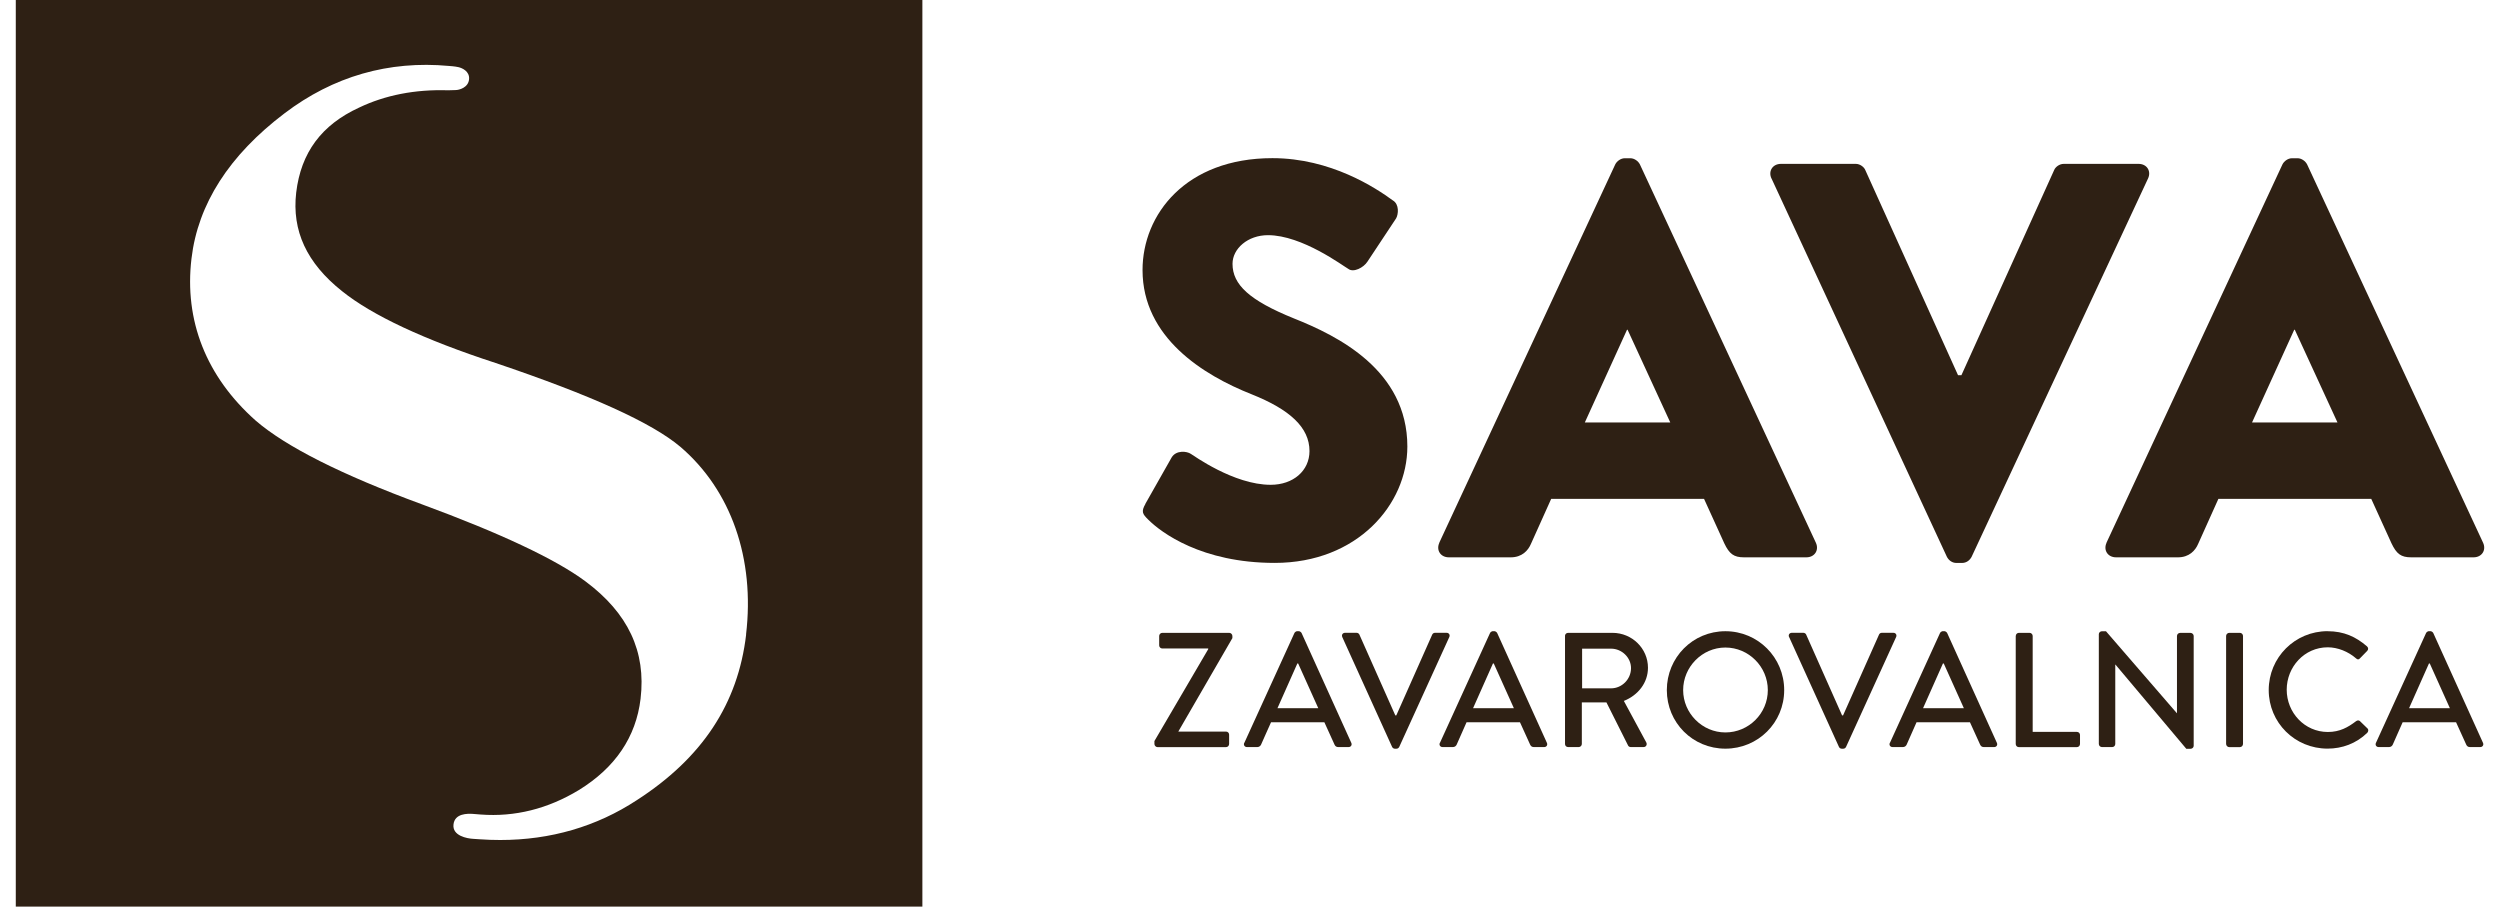 <?xml version="1.0" encoding="UTF-8"?><svg id="a" xmlns="http://www.w3.org/2000/svg" viewBox="0 0 544.55 200" width="91px" height="33px"><path d="m161.12,139.98c-1.79,15.27-9.68,27.23-24.13,36.55-8.86,5.81-19,8.78-30.12,8.78-1.49,0-3.02-.05-4.54-.16,0,0-1.12-.08-1.5-.1-1.23-.08-4.56-.64-4.27-3.17.27-2.47,3.11-2.4,4.27-2.33.44.03,1.73.14,1.73.14,7.51.57,14.79-1.24,21.66-5.4,8.03-4.94,12.61-11.72,13.61-20.13,1.24-10.43-2.74-18.9-12.19-25.93-6.59-4.89-18.74-10.6-36.09-16.99-17.67-6.5-30.01-12.72-36.66-18.48-10.88-9.69-15.76-22.04-14.13-35.72,1.41-12.01,8.31-22.79,20.54-32.05,10.74-8.15,22.96-11.67,36.28-10.44,0,0,1.27.08,2.05.26.82.18,2.5.9,2.37,2.63-.14,1.9-2.2,2.42-2.95,2.43-.41.01-1.68.05-1.68.05-7.25-.23-13.87,1.06-19.64,3.82-8.28,3.81-12.82,9.92-13.87,18.74-.98,8.43,2.32,15.55,10.1,21.74,6.67,5.36,18.08,10.7,33.9,15.86,21.14,7.14,34.46,13.18,40.75,18.49,11.21,9.59,16.47,24.69,14.49,41.41M200,0H0v200h200V0Z" style="fill:#2e2014; stroke-width:0px;"/><path d="m249.18,111.17l5.83-10.29c1-1.61,3.34-1.36,4.22-.75.49.26,9.43,6.82,17.61,6.82,4.97,0,8.56-3.1,8.56-7.44,0-5.21-4.34-9.17-12.77-12.53-10.66-4.22-24.06-12.52-24.06-27.41,0-12.27,9.55-24.68,28.65-24.68,12.9,0,22.82,6.58,26.55,9.31,1.49.86,1.24,3.1.74,3.97l-6.32,9.54c-.87,1.36-3.1,2.48-4.22,1.61-1.12-.61-10.17-7.44-17.73-7.44-4.46,0-7.82,2.98-7.82,6.32,0,4.6,3.73,8.07,13.53,12.04,9.66,3.84,25.04,11.41,25.04,28.27,0,12.77-11.04,25.67-29.26,25.67-16.13,0-25.06-6.7-27.91-9.55-1.24-1.23-1.61-1.73-.61-3.47" style="fill:#2e2014; stroke-width:0px;"/><path d="m364.99,93.2l-9.42-20.46h-.12l-9.31,20.46h18.85Zm-50.96,26.53l38.82-83.46c.37-.74,1.24-1.36,2.1-1.36h1.24c.87,0,1.73.63,2.1,1.36l38.82,83.46c.75,1.61-.25,3.22-2.1,3.22h-13.77c-2.22,0-3.22-.74-4.34-3.1l-4.46-9.8h-33.72l-4.46,9.92c-.63,1.49-1.98,2.98-4.46,2.98h-13.65c-1.86,0-2.85-1.61-2.1-3.22" style="fill:#2e2014; stroke-width:0px;"/><path d="m387.31,39.37c-.75-1.61.25-3.22,2.1-3.22h16.5c.98,0,1.86.74,2.1,1.36l20.46,45.26h.75l20.46-45.26c.25-.63,1.12-1.36,2.12-1.36h16.49c1.86,0,2.85,1.61,2.1,3.22l-38.92,83.46c-.38.74-1.12,1.36-2.12,1.36h-1.24c-.98,0-1.73-.63-2.1-1.36l-38.69-83.46Z" style="fill:#2e2014; stroke-width:0px;"/><path d="m512.18,93.2l-9.42-20.46h-.12l-9.31,20.46h18.85Zm-50.96,26.53l38.82-83.46c.37-.74,1.24-1.36,2.1-1.36h1.24c.87,0,1.73.63,2.1,1.36l38.82,83.46c.75,1.61-.25,3.22-2.1,3.22h-13.77c-2.22,0-3.22-.74-4.34-3.1l-4.46-9.8h-33.72l-4.46,9.92c-.63,1.49-1.99,2.98-4.46,2.98h-13.65c-1.86,0-2.85-1.61-2.1-3.22" style="fill:#2e2014; stroke-width:0px;"/><path d="m251.19,163.48l11.87-20.27v-.15h-10.14c-.37,0-.68-.31-.68-.68v-2.09c0-.35.31-.68.68-.68h14.79c.35,0,.68.33.68.68v.48l-11.91,20.58v.04h10.51c.4,0,.68.33.68.68v2.05c0,.37-.29.7-.68.7h-15.12c-.35,0-.68-.33-.68-.7v-.64Z" style="fill:#2e2014; stroke-width:0px;"/><path d="m287.34,156.24l-4.44-9.87h-.18l-4.39,9.87h9.01Zm-16.31,7.63l11.05-24.23c.11-.22.42-.4.61-.4h.35c.18,0,.5.18.61.4l10.97,24.23c.22.46-.07.94-.61.94h-2.27c-.42,0-.68-.22-.82-.55l-2.24-4.93h-11.76c-.72,1.65-1.49,3.28-2.2,4.93-.11.26-.41.55-.83.55h-2.27c-.55,0-.83-.48-.61-.94" style="fill:#2e2014; stroke-width:0px;"/><path d="m292.64,140.54c-.22-.46.07-.94.61-.94h2.55c.29,0,.55.22.61.4l7.92,17.82h.22l7.92-17.82c.08-.18.29-.4.61-.4h2.55c.55,0,.83.48.61.94l-11.04,24.23c-.11.22-.33.4-.61.4h-.37c-.25,0-.5-.18-.6-.4l-10.99-24.23Z" style="fill:#2e2014; stroke-width:0px;"/><path d="m330.49,156.24l-4.44-9.87h-.18l-4.39,9.87h9.01Zm-16.31,7.63l11.05-24.23c.11-.22.42-.4.61-.4h.35c.18,0,.5.18.61.4l10.97,24.23c.22.46-.07.94-.6.94h-2.28c-.42,0-.68-.22-.82-.55l-2.24-4.93h-11.78c-.71,1.65-1.47,3.28-2.18,4.93-.11.26-.4.55-.83.55h-2.27c-.55,0-.83-.48-.61-.94" style="fill:#2e2014; stroke-width:0px;"/><path d="m351.94,151.85c2.35,0,4.39-1.98,4.39-4.46,0-2.35-2.05-4.29-4.39-4.29h-6.4v8.75h6.4Zm-10.18-11.56c0-.35.29-.68.68-.68h9.8c4.31,0,7.83,3.43,7.83,7.7,0,3.32-2.18,6.06-5.32,7.32l4.94,9.14c.25.46,0,1.04-.61,1.04h-2.81c-.29,0-.5-.18-.57-.31l-4.79-9.54h-5.43v9.17c0,.37-.33.68-.68.68h-2.35c-.4,0-.68-.31-.68-.68v-23.83Z" style="fill:#2e2014; stroke-width:0px;"/><path d="m377.15,161.58c5.15,0,9.36-4.19,9.36-9.34s-4.22-9.39-9.36-9.39-9.32,4.29-9.32,9.39,4.2,9.34,9.32,9.34m0-22.33c7.19,0,12.97,5.8,12.97,12.99s-5.77,12.92-12.97,12.92-12.92-5.72-12.92-12.92,5.72-12.99,12.92-12.99" style="fill:#2e2014; stroke-width:0px;"/><path d="m391.2,140.54c-.22-.46.07-.94.61-.94h2.55c.29,0,.55.22.61.4l7.92,17.82h.22l7.93-17.82c.07-.18.29-.4.6-.4h2.57c.53,0,.82.48.6.94l-11.04,24.23c-.11.22-.33.4-.61.4h-.35c-.26,0-.52-.18-.61-.4l-10.99-24.23Z" style="fill:#2e2014; stroke-width:0px;"/><path d="m429.76,156.24l-4.44-9.87h-.18l-4.39,9.87h9.01Zm-16.31,7.63l11.05-24.23c.11-.22.42-.4.61-.4h.35c.18,0,.5.18.61.4l10.97,24.23c.22.46-.07.94-.6.94h-2.28c-.42,0-.68-.22-.82-.55l-2.24-4.93h-11.78c-.71,1.65-1.47,3.28-2.18,4.93-.11.26-.4.55-.83.55h-2.27c-.55,0-.83-.48-.61-.94" style="fill:#2e2014; stroke-width:0px;"/><path d="m441.21,140.29c0-.35.29-.68.68-.68h2.37c.37,0,.68.33.68.68v21.17h9.76c.4,0,.68.33.68.68v1.98c0,.37-.29.7-.68.7h-12.82c-.4,0-.68-.33-.68-.7v-23.83Z" style="fill:#2e2014; stroke-width:0px;"/><path d="m459.53,139.9c0-.35.33-.64.68-.64h.9l15.63,18.07h.03v-17.03c0-.35.3-.68.7-.68h2.29c.37,0,.7.33.7.68v24.23c0,.37-.33.66-.7.66h-.93l-15.63-18.58h-.04v17.52c0,.37-.29.68-.68.68h-2.27c-.35,0-.68-.31-.68-.68v-24.23Z" style="fill:#2e2014; stroke-width:0px;"/><path d="m487.61,140.29c0-.35.33-.68.68-.68h2.37c.37,0,.68.33.68.68v23.83c0,.37-.31.7-.68.7h-2.37c-.35,0-.68-.33-.68-.7v-23.83Z" style="fill:#2e2014; stroke-width:0px;"/><path d="m509.98,139.25c3.63,0,6.26,1.23,8.71,3.34.33.29.33.72.04,1.01l-1.58,1.62c-.26.33-.57.33-.9,0-1.69-1.47-4-2.42-6.22-2.42-5.16,0-9.05,4.33-9.05,9.36s3.93,9.32,9.08,9.32c2.63,0,4.46-1.04,6.2-2.37.33-.25.64-.22.86-.04l1.67,1.62c.29.25.2.72-.04.97-2.44,2.37-5.54,3.49-8.75,3.49-7.21,0-12.99-5.72-12.99-12.92s5.79-12.99,12.99-12.99" style="fill:#2e2014; stroke-width:0px;"/><path d="m536.98,156.24l-4.44-9.87h-.18l-4.39,9.87h9.01Zm-16.31,7.63l11.06-24.23c.11-.22.42-.4.6-.4h.37c.18,0,.5.18.61.4l10.97,24.23c.22.46-.07.94-.61.94h-2.27c-.42,0-.68-.22-.82-.55l-2.24-4.93h-11.78c-.71,1.65-1.47,3.28-2.18,4.93-.11.26-.4.55-.83.55h-2.27c-.55,0-.83-.48-.61-.94" style="fill:#2e2014; stroke-width:0px;"/></svg>